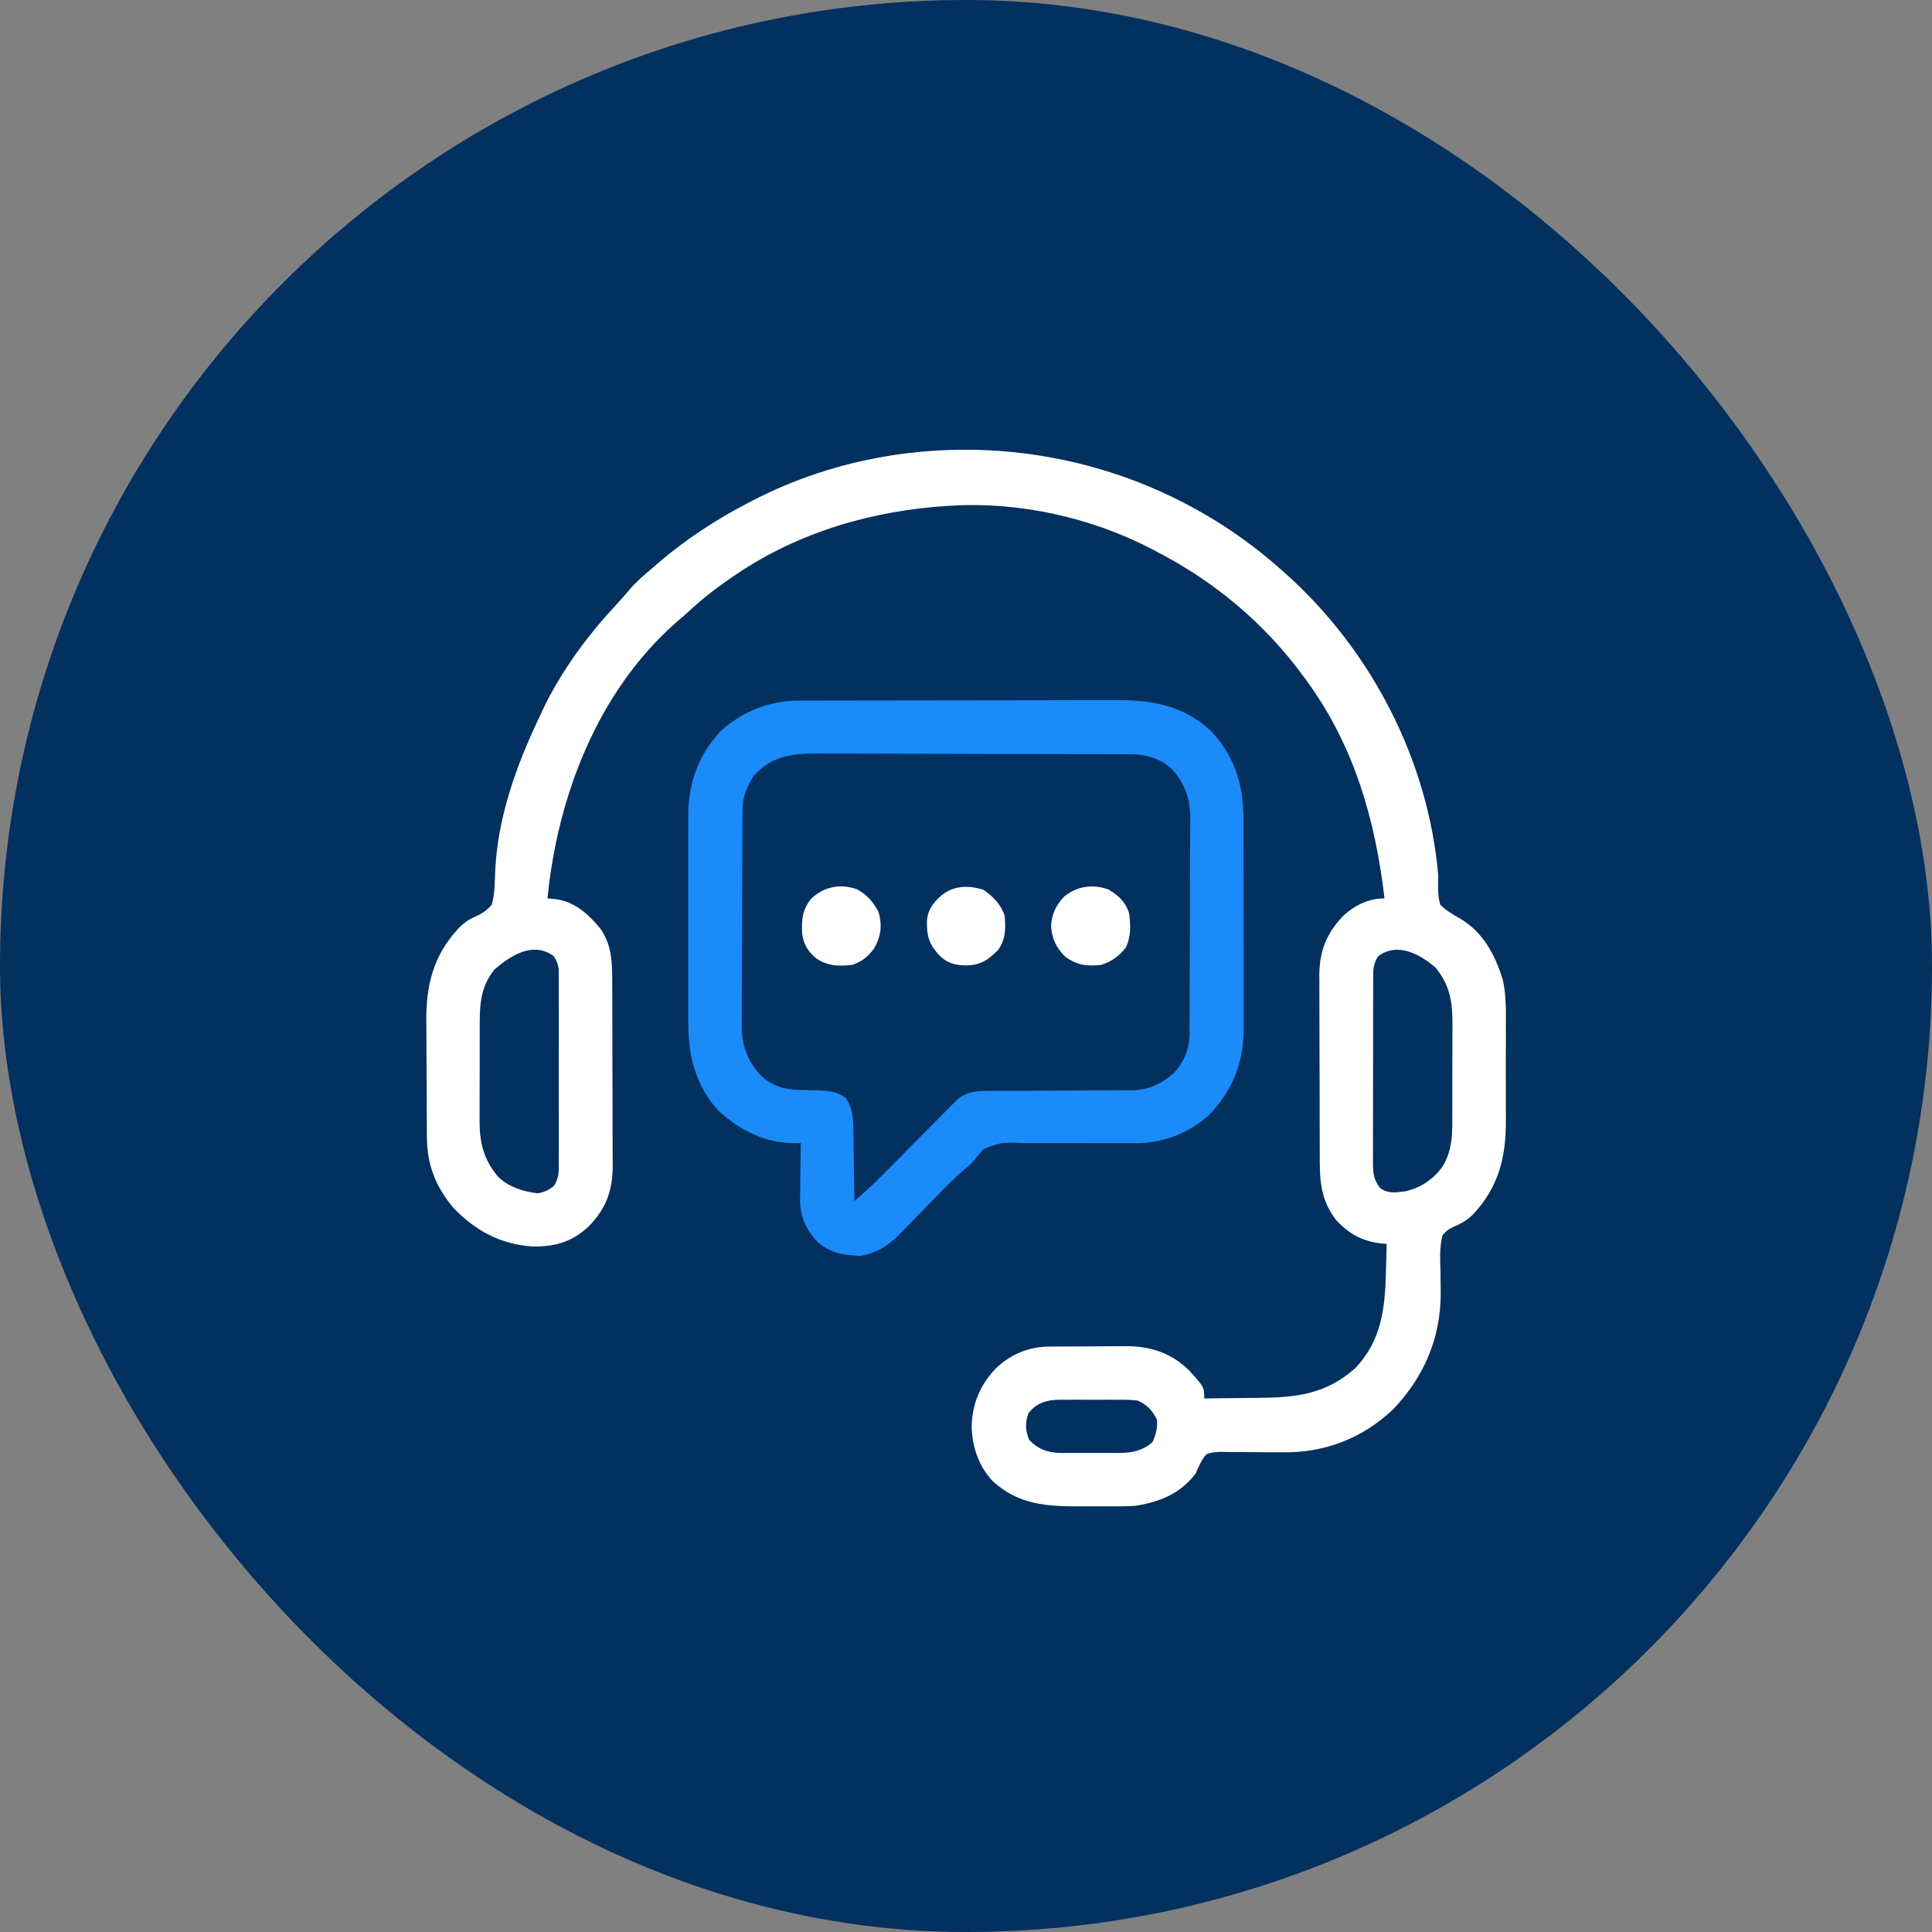 <?xml version="1.0" encoding="UTF-8"?>
<svg xmlns="http://www.w3.org/2000/svg" width="82" height="82" viewBox="0 0 82 82" fill="none">
  <rect x="0" y="0" width="82" height="82" fill="#808080" stroke="none"/>
  <rect width="82" height="82" rx="41" fill="#02305F"></rect>
  <g clip-path="url(#clip0_22123_259)">
    <path d="M54.391 24.192C54.441 24.236 54.49 24.281 54.542 24.326C58.187 27.573 60.614 32.241 61.041 37.128C61.042 37.251 61.041 37.375 61.038 37.498C61.035 37.826 61.037 38.089 61.132 38.403C61.382 38.644 61.635 38.8 61.938 38.969C62.938 39.536 63.471 40.54 63.789 41.609C63.93 42.257 63.917 42.904 63.913 43.564C63.913 43.717 63.913 43.869 63.914 44.022C63.914 44.34 63.914 44.658 63.912 44.977C63.91 45.381 63.911 45.786 63.913 46.19C63.915 46.505 63.914 46.82 63.913 47.135C63.913 47.284 63.913 47.433 63.914 47.582C63.921 49.122 63.6 50.392 62.515 51.549C62.245 51.812 62.005 51.941 61.66 52.086C61.41 52.219 61.41 52.219 61.223 52.431C61.098 52.928 61.12 53.414 61.137 53.923C61.142 54.191 61.145 54.459 61.146 54.728C61.147 54.827 61.147 54.827 61.148 54.929C61.141 56.828 60.414 58.483 59.105 59.84C57.786 61.072 56.193 61.672 54.403 61.641C54.217 61.64 54.031 61.64 53.846 61.64C53.556 61.639 53.267 61.637 52.977 61.632C52.695 61.627 52.414 61.628 52.132 61.629C52.045 61.626 51.959 61.623 51.87 61.621C51.622 61.624 51.435 61.634 51.203 61.723C50.99 61.974 50.874 62.242 50.747 62.542C50.088 63.4 49.236 63.745 48.197 63.909C47.906 63.932 47.617 63.935 47.326 63.933C47.246 63.933 47.167 63.934 47.086 63.934C46.919 63.934 46.753 63.933 46.587 63.933C46.336 63.932 46.084 63.933 45.833 63.934C44.42 63.935 43.237 63.869 42.145 62.875C41.531 62.226 41.265 61.421 41.239 60.538C41.269 59.566 41.596 58.792 42.262 58.081C42.912 57.472 43.653 57.161 44.544 57.153C44.674 57.152 44.674 57.152 44.806 57.151C44.898 57.15 44.991 57.15 45.086 57.15C45.23 57.149 45.23 57.149 45.378 57.148C45.581 57.147 45.785 57.147 45.989 57.146C46.298 57.145 46.607 57.142 46.916 57.14C47.115 57.139 47.313 57.139 47.511 57.138C47.603 57.137 47.694 57.136 47.789 57.135C48.84 57.138 49.722 57.424 50.478 58.173C51.111 58.875 51.111 58.875 51.111 59.354C51.675 59.35 52.239 59.344 52.803 59.335C52.994 59.333 53.185 59.331 53.377 59.33C54.982 59.318 56.256 59.191 57.511 58.079C58.609 56.944 58.785 55.569 58.82 54.065C58.824 53.942 58.827 53.818 58.831 53.695C58.839 53.395 58.847 53.095 58.854 52.796C58.8 52.791 58.746 52.787 58.69 52.782C57.87 52.706 57.288 52.399 56.72 51.796C56.121 51.023 56.017 50.276 56.016 49.33C56.015 49.238 56.015 49.146 56.014 49.051C56.013 48.748 56.013 48.444 56.012 48.14C56.011 47.929 56.011 47.717 56.01 47.505C56.009 47.062 56.009 46.618 56.009 46.174C56.008 45.607 56.006 45.04 56.003 44.473C56.002 44.035 56.001 43.598 56.001 43.161C56.001 42.952 56 42.743 55.999 42.534C55.997 42.241 55.997 41.948 55.998 41.654C55.997 41.569 55.996 41.483 55.995 41.395C56.002 40.369 56.294 39.63 56.995 38.887C57.485 38.425 58.087 38.13 58.763 38.13C58.372 34.794 57.48 31.676 55.484 28.929C55.447 28.878 55.411 28.828 55.373 28.775C53.692 26.464 51.556 24.676 49.016 23.372C48.96 23.343 48.904 23.314 48.847 23.284C46.332 21.976 43.289 21.298 40.453 21.459C40.386 21.463 40.319 21.467 40.249 21.471C37.05 21.665 33.925 22.57 31.253 24.375C31.201 24.41 31.149 24.445 31.095 24.481C30.448 24.921 29.842 25.382 29.269 25.917C29.087 26.087 28.899 26.247 28.708 26.407C25.363 29.351 23.664 33.794 23.237 38.13C23.403 38.145 23.403 38.145 23.573 38.161C24.375 38.263 24.954 38.779 25.457 39.383C25.954 40.067 25.983 40.779 25.984 41.596C25.985 41.733 25.985 41.733 25.986 41.874C25.987 42.178 25.988 42.481 25.988 42.785C25.989 42.996 25.989 43.208 25.99 43.42C25.991 43.864 25.991 44.307 25.992 44.751C25.992 45.318 25.994 45.885 25.997 46.453C25.999 46.89 25.999 47.327 25.999 47.764C26 47.973 26 48.182 26.001 48.391C26.003 48.684 26.003 48.978 26.002 49.271C26.003 49.356 26.004 49.442 26.005 49.53C25.998 50.566 25.702 51.325 24.975 52.062C24.273 52.712 23.558 52.919 22.608 52.906C21.241 52.813 20.163 52.233 19.229 51.247C18.492 50.362 18.128 49.442 18.12 48.293C18.119 48.226 18.118 48.16 18.118 48.091C18.116 47.872 18.115 47.652 18.114 47.432C18.114 47.357 18.113 47.282 18.113 47.204C18.111 46.804 18.11 46.404 18.109 46.004C18.108 45.593 18.105 45.183 18.101 44.773C18.099 44.455 18.098 44.137 18.098 43.819C18.097 43.668 18.096 43.517 18.094 43.366C18.078 41.818 18.389 40.546 19.479 39.382C19.691 39.172 19.855 39.046 20.129 38.925C20.448 38.781 20.639 38.669 20.869 38.403C21.005 37.938 20.997 37.447 21.018 36.966C21.118 34.718 21.911 32.491 22.873 30.478C22.923 30.369 22.973 30.26 23.025 30.147C23.825 28.47 24.933 26.969 26.201 25.618C26.379 25.426 26.549 25.232 26.716 25.029C27.011 24.681 27.351 24.394 27.701 24.101C27.779 24.033 27.858 23.964 27.939 23.894C29.097 22.9 30.357 22.074 31.709 21.368C31.772 21.335 31.836 21.301 31.901 21.267C33.69 20.336 35.641 19.691 37.63 19.364C37.746 19.345 37.862 19.326 37.982 19.306C43.908 18.43 49.929 20.205 54.391 24.192ZM20.98 41.159C20.355 41.929 20.358 42.74 20.361 43.692C20.361 43.833 20.36 43.975 20.36 44.117C20.359 44.412 20.359 44.708 20.36 45.004C20.362 45.381 20.36 45.757 20.357 46.134C20.355 46.426 20.355 46.719 20.356 47.011C20.356 47.15 20.355 47.288 20.354 47.427C20.345 48.441 20.486 49.174 21.153 49.96C21.615 50.387 22.201 50.57 22.816 50.649C23.106 50.601 23.278 50.517 23.51 50.336C23.667 50.079 23.715 49.887 23.715 49.588C23.716 49.474 23.716 49.474 23.717 49.358C23.717 49.276 23.716 49.193 23.716 49.108C23.716 49.021 23.717 48.933 23.717 48.843C23.718 48.554 23.717 48.265 23.717 47.976C23.717 47.775 23.717 47.575 23.717 47.374C23.717 46.953 23.717 46.532 23.716 46.111C23.715 45.572 23.716 45.032 23.717 44.492C23.718 44.077 23.717 43.663 23.717 43.248C23.717 43.049 23.717 42.85 23.717 42.651C23.718 42.373 23.717 42.095 23.716 41.817C23.716 41.734 23.717 41.652 23.717 41.567C23.717 41.491 23.716 41.415 23.715 41.337C23.715 41.272 23.715 41.206 23.715 41.138C23.688 40.92 23.625 40.776 23.51 40.589C22.648 39.936 21.672 40.544 20.98 41.159ZM58.49 40.589C58.333 40.846 58.285 41.038 58.284 41.337C58.283 41.412 58.283 41.488 58.282 41.566C58.282 41.648 58.282 41.731 58.283 41.815C58.282 41.903 58.282 41.99 58.281 42.08C58.28 42.369 58.28 42.657 58.28 42.946C58.28 43.146 58.28 43.347 58.279 43.547C58.279 43.968 58.279 44.389 58.279 44.809C58.28 45.348 58.278 45.887 58.276 46.426C58.275 46.84 58.275 47.254 58.275 47.668C58.275 47.867 58.274 48.066 58.273 48.264C58.272 48.542 58.273 48.82 58.274 49.098C58.273 49.18 58.273 49.262 58.272 49.347C58.275 49.782 58.297 50.074 58.581 50.427C58.925 50.667 59.221 50.618 59.62 50.567C60.279 50.431 60.829 50.061 61.223 49.516C61.669 48.801 61.642 48.047 61.639 47.233C61.639 47.092 61.64 46.95 61.641 46.809C61.641 46.513 61.641 46.217 61.64 45.921C61.638 45.544 61.64 45.168 61.643 44.791C61.645 44.499 61.645 44.206 61.645 43.914C61.645 43.776 61.645 43.637 61.646 43.498C61.654 42.547 61.548 41.836 60.94 41.079C60.266 40.491 59.304 39.973 58.49 40.589ZM43.642 59.992C43.511 60.403 43.512 60.725 43.687 61.119C44.046 61.496 44.431 61.641 44.941 61.667C45.084 61.669 45.227 61.669 45.37 61.668C45.446 61.668 45.523 61.668 45.601 61.669C45.762 61.669 45.923 61.668 46.084 61.667C46.328 61.666 46.573 61.667 46.818 61.669C46.974 61.669 47.132 61.668 47.288 61.668C47.361 61.668 47.433 61.669 47.508 61.67C48.045 61.663 48.501 61.577 48.914 61.205C49.063 60.897 49.129 60.604 49.107 60.265C48.906 59.855 48.7 59.635 48.288 59.445C47.992 59.406 47.7 59.407 47.402 59.409C47.317 59.409 47.232 59.408 47.144 59.408C46.964 59.408 46.785 59.409 46.605 59.41C46.33 59.411 46.055 59.41 45.781 59.408C45.606 59.408 45.431 59.408 45.256 59.409C45.174 59.408 45.092 59.408 45.008 59.407C44.437 59.414 44.011 59.523 43.642 59.992Z" fill="white"></path>
    <path d="M33.892 29.736C33.955 29.736 34.018 29.736 34.083 29.735C34.293 29.735 34.503 29.735 34.713 29.734C34.864 29.734 35.015 29.733 35.166 29.733C35.575 29.732 35.985 29.731 36.394 29.731C36.651 29.731 36.907 29.73 37.163 29.73C37.966 29.729 38.768 29.728 39.571 29.727C40.495 29.727 41.42 29.725 42.345 29.723C43.061 29.721 43.776 29.72 44.492 29.72C44.919 29.72 45.346 29.719 45.773 29.717C46.175 29.716 46.578 29.716 46.98 29.716C47.127 29.717 47.274 29.716 47.42 29.715C48.932 29.706 50.256 29.964 51.399 31.026C52.431 32.133 52.779 33.339 52.776 34.82C52.777 34.974 52.777 34.974 52.777 35.132C52.779 35.472 52.779 35.811 52.778 36.15C52.779 36.387 52.779 36.625 52.78 36.862C52.78 37.358 52.78 37.855 52.78 38.352C52.779 38.923 52.78 39.494 52.782 40.066C52.784 40.618 52.784 41.171 52.784 41.724C52.784 41.958 52.785 42.191 52.785 42.425C52.787 42.753 52.786 43.081 52.785 43.408C52.786 43.504 52.786 43.599 52.787 43.697C52.777 45.117 52.307 46.279 51.332 47.31C50.462 48.109 49.336 48.529 48.167 48.521C48.031 48.521 47.895 48.52 47.759 48.52C47.688 48.519 47.617 48.519 47.543 48.519C47.162 48.517 46.782 48.518 46.401 48.519C45.918 48.52 45.434 48.52 44.951 48.517C44.559 48.513 44.168 48.514 43.776 48.517C43.628 48.517 43.479 48.516 43.33 48.514C42.516 48.483 42.516 48.483 41.77 48.751C41.586 48.935 41.432 49.129 41.273 49.334C41.153 49.444 41.031 49.551 40.906 49.656C40.539 49.972 40.201 50.311 39.864 50.659C39.738 50.788 39.611 50.917 39.484 51.046C39.288 51.247 39.092 51.447 38.897 51.649C38.706 51.846 38.514 52.041 38.322 52.236C38.236 52.326 38.236 52.326 38.148 52.417C37.686 52.882 37.193 53.182 36.542 53.3C35.855 53.291 35.241 53.185 34.708 52.723C34.17 52.143 33.941 51.59 33.959 50.8C33.959 50.735 33.96 50.669 33.96 50.601C33.962 50.393 33.965 50.185 33.969 49.977C33.97 49.836 33.971 49.694 33.972 49.552C33.975 49.206 33.98 48.86 33.986 48.514C33.934 48.516 33.881 48.518 33.827 48.52C32.536 48.545 31.403 47.994 30.472 47.122C29.524 46.064 29.206 44.811 29.214 43.413C29.213 43.309 29.213 43.206 29.212 43.1C29.211 42.762 29.212 42.424 29.213 42.087C29.212 41.85 29.212 41.613 29.212 41.376C29.212 40.881 29.212 40.386 29.213 39.891C29.215 39.322 29.214 38.752 29.213 38.183C29.212 37.632 29.212 37.08 29.212 36.529C29.213 36.296 29.212 36.063 29.212 35.83C29.211 35.504 29.212 35.177 29.214 34.851C29.213 34.756 29.212 34.661 29.212 34.563C29.224 33.204 29.655 32.026 30.592 31.03C31.509 30.191 32.656 29.739 33.892 29.736ZM31.982 32.937C31.701 33.388 31.516 33.826 31.513 34.361C31.512 34.447 31.512 34.534 31.511 34.623C31.511 34.718 31.51 34.813 31.51 34.911C31.51 35.011 31.509 35.111 31.508 35.214C31.507 35.545 31.506 35.877 31.505 36.209C31.504 36.322 31.504 36.435 31.503 36.552C31.502 37.09 31.5 37.628 31.5 38.166C31.499 38.786 31.496 39.405 31.493 40.025C31.49 40.563 31.489 41.1 31.488 41.638C31.488 41.866 31.487 42.094 31.485 42.322C31.483 42.642 31.483 42.962 31.483 43.282C31.482 43.376 31.481 43.469 31.48 43.566C31.486 44.393 31.726 45.032 32.287 45.645C32.752 46.069 33.253 46.243 33.874 46.256C33.957 46.259 34.039 46.261 34.125 46.264C34.297 46.269 34.469 46.273 34.642 46.276C35.119 46.292 35.5 46.311 35.899 46.601C36.206 47.075 36.215 47.492 36.219 48.038C36.22 48.122 36.222 48.206 36.224 48.293C36.228 48.56 36.232 48.828 36.235 49.095C36.238 49.277 36.241 49.459 36.244 49.641C36.252 50.085 36.258 50.529 36.263 50.974C36.81 50.522 37.306 50.029 37.804 49.523C37.89 49.437 37.975 49.35 38.061 49.264C38.423 48.899 38.785 48.534 39.145 48.167C39.367 47.942 39.589 47.718 39.812 47.494C39.937 47.368 40.061 47.241 40.185 47.114C40.262 47.037 40.338 46.961 40.417 46.882C40.483 46.814 40.55 46.747 40.619 46.677C41.042 46.322 41.447 46.301 41.982 46.303C42.087 46.303 42.087 46.303 42.194 46.302C42.346 46.301 42.497 46.3 42.649 46.3C42.889 46.3 43.129 46.298 43.369 46.297C44.052 46.291 44.735 46.289 45.417 46.286C45.835 46.285 46.253 46.282 46.672 46.279C46.83 46.278 46.989 46.277 47.148 46.277C47.371 46.277 47.593 46.276 47.816 46.273C47.881 46.274 47.946 46.274 48.013 46.275C48.755 46.264 49.318 46.005 49.858 45.506C50.259 45.057 50.484 44.503 50.487 43.902C50.488 43.816 50.488 43.729 50.489 43.64C50.489 43.545 50.49 43.45 50.49 43.353C50.491 43.203 50.491 43.203 50.492 43.05C50.493 42.718 50.495 42.386 50.495 42.054C50.496 41.941 50.496 41.828 50.496 41.711C50.498 41.173 50.499 40.635 50.5 40.097C50.501 39.478 50.504 38.858 50.507 38.238C50.51 37.701 50.511 37.163 50.512 36.625C50.512 36.397 50.513 36.169 50.515 35.941C50.517 35.621 50.517 35.301 50.517 34.981C50.518 34.888 50.519 34.794 50.52 34.697C50.514 33.877 50.276 33.229 49.719 32.619C49.21 32.172 48.623 32.015 47.959 32.013C47.867 32.013 47.867 32.013 47.773 32.012C47.567 32.011 47.361 32.011 47.155 32.01C47.007 32.01 46.859 32.009 46.712 32.008C46.226 32.007 45.74 32.006 45.255 32.005C45.088 32.004 44.921 32.004 44.753 32.004C43.968 32.002 43.182 32.001 42.396 32C41.489 31.999 40.583 31.997 39.676 31.993C38.975 31.99 38.274 31.989 37.574 31.988C37.155 31.988 36.736 31.987 36.318 31.985C35.924 31.983 35.53 31.983 35.136 31.984C34.992 31.984 34.847 31.983 34.703 31.982C33.628 31.973 32.725 32.089 31.982 32.937Z" fill="#1B8BFA"></path>
    <path d="M36.365 37.741C36.799 37.968 37.059 38.281 37.288 38.705C37.449 39.282 37.394 39.723 37.108 40.24C36.865 40.588 36.578 40.818 36.172 40.953C35.572 41.021 35.089 41.004 34.593 40.638C34.246 40.318 34.103 40.057 34.043 39.599C34.019 38.999 34.059 38.598 34.441 38.13C34.986 37.627 35.659 37.496 36.365 37.741Z" fill="white"></path>
    <path d="M47.045 37.753C47.463 37.993 47.785 38.293 47.923 38.767C47.989 39.268 48.011 39.766 47.775 40.225C47.481 40.596 47.188 40.804 46.739 40.953C46.112 41.02 45.7 40.966 45.19 40.589C44.818 40.197 44.662 39.868 44.61 39.331C44.624 38.841 44.808 38.432 45.144 38.077C45.677 37.614 46.378 37.507 47.045 37.753Z" fill="white"></path>
    <path d="M41.752 37.771C42.154 38.054 42.482 38.386 42.64 38.858C42.688 39.402 42.69 39.856 42.366 40.316C41.946 40.738 41.628 40.965 41.017 40.976C40.528 40.968 40.203 40.885 39.847 40.53C39.426 40.059 39.331 39.715 39.342 39.086C39.382 38.598 39.601 38.325 39.952 38.01C40.471 37.576 41.123 37.565 41.752 37.771Z" fill="white"></path>
  </g>
  <defs>
    <clipPath id="clip0_22123_259">
      <rect width="45.911" height="45" fill="white" transform="translate(18.044 19)"></rect>
    </clipPath>
  </defs>
</svg>

